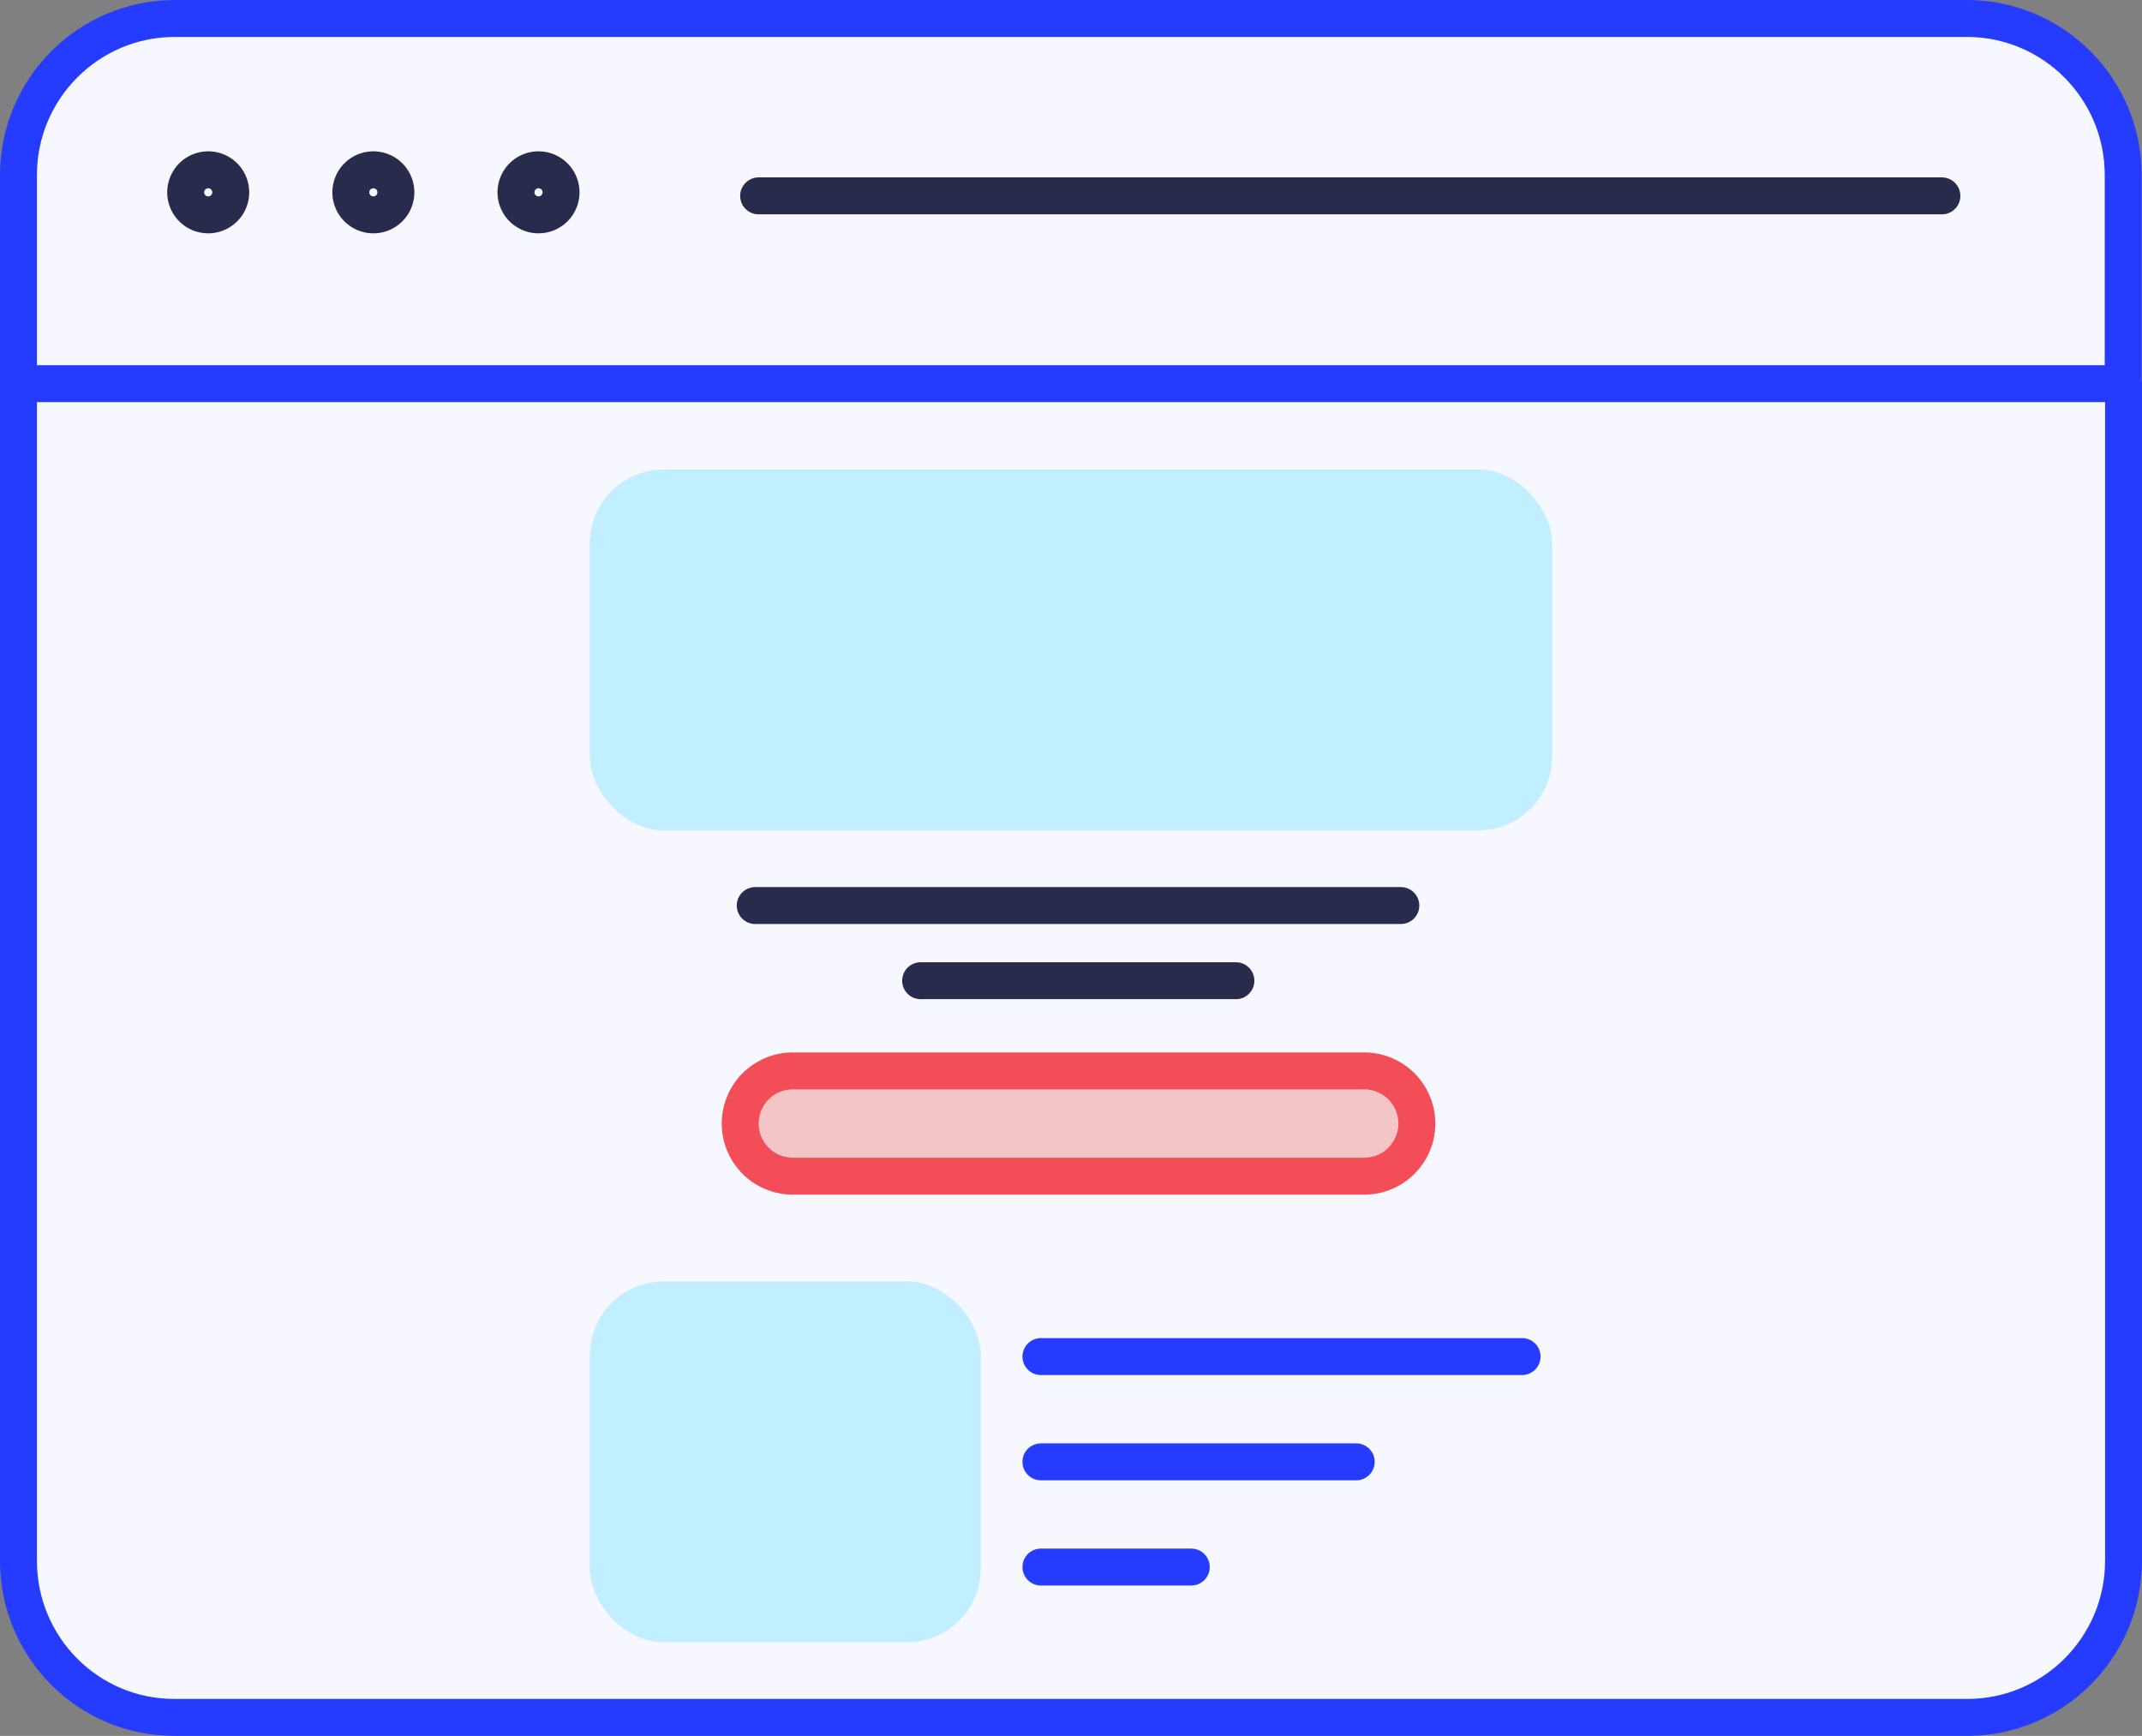 <svg width="116" height="94" fill="none" xmlns="http://www.w3.org/2000/svg"><rect width="100%" height="100%" fill="#808080" stroke="none"/><path d="M115 20.775V84.52c0 4.68-3.794 8.48-8.467 8.48H9.467C4.794 93.017 1 89.217 1 84.52V9.48C1 4.8 4.794 1 9.467 1h97.049c4.672 0 8.466 3.8 8.466 8.48v11.295" fill="#F6F7FF"/><path d="M115 20.775V84.52c0 4.68-3.794 8.48-8.467 8.48H9.467C4.794 93.017 1 89.217 1 84.52V9.48C1 4.8 4.794 1 9.467 1h97.049c4.672 0 8.466 3.8 8.466 8.48v11.295M1 20.775h114" stroke="#253CFF" stroke-width="2" stroke-miterlimit="10" stroke-linecap="round"/><path d="M41.084 10.606h64.079m-93.886 1.029a1.22 1.22 0 1 0-.002-2.44 1.22 1.22 0 0 0 .002 2.44Zm8.943 0a1.22 1.22 0 1 0-.001-2.44 1.22 1.22 0 0 0 .002 2.44Zm8.944 0a1.22 1.22 0 1 0-.001-2.44 1.22 1.22 0 0 0 .001 2.44Z" stroke="#282B4B" stroke-width="2" stroke-miterlimit="10" stroke-linecap="round"/><rect x="31.943" y="25.425" width="52.114" height="19.54" rx="4" fill="#C2EFFF"/><rect x="31.943" y="69.39" width="21.171" height="19.54" rx="4" fill="#C2EFFF"/><path d="M73.879 57.991H42.936a2.85 2.85 0 0 0 0 5.7h30.943a2.85 2.85 0 0 0 0-5.7Z" fill="#F3C5C7" stroke="#F34E58" stroke-width="2" stroke-miterlimit="10" stroke-linecap="round"/><path d="M40.9 49.036h34.962" stroke="#282B4B" stroke-width="2" stroke-miterlimit="10" stroke-linecap="round"/><path d="M56.371 73.46h26.057" stroke="#253CFF" stroke-width="2" stroke-miterlimit="10" stroke-linecap="round"/><path d="M49.857 53.107H66.93" stroke="#282B4B" stroke-width="2" stroke-miterlimit="10" stroke-linecap="round"/><path d="M56.371 79.16h17.075m-17.075 5.698h8.143" stroke="#253CFF" stroke-width="2" stroke-miterlimit="10" stroke-linecap="round"/></svg>
